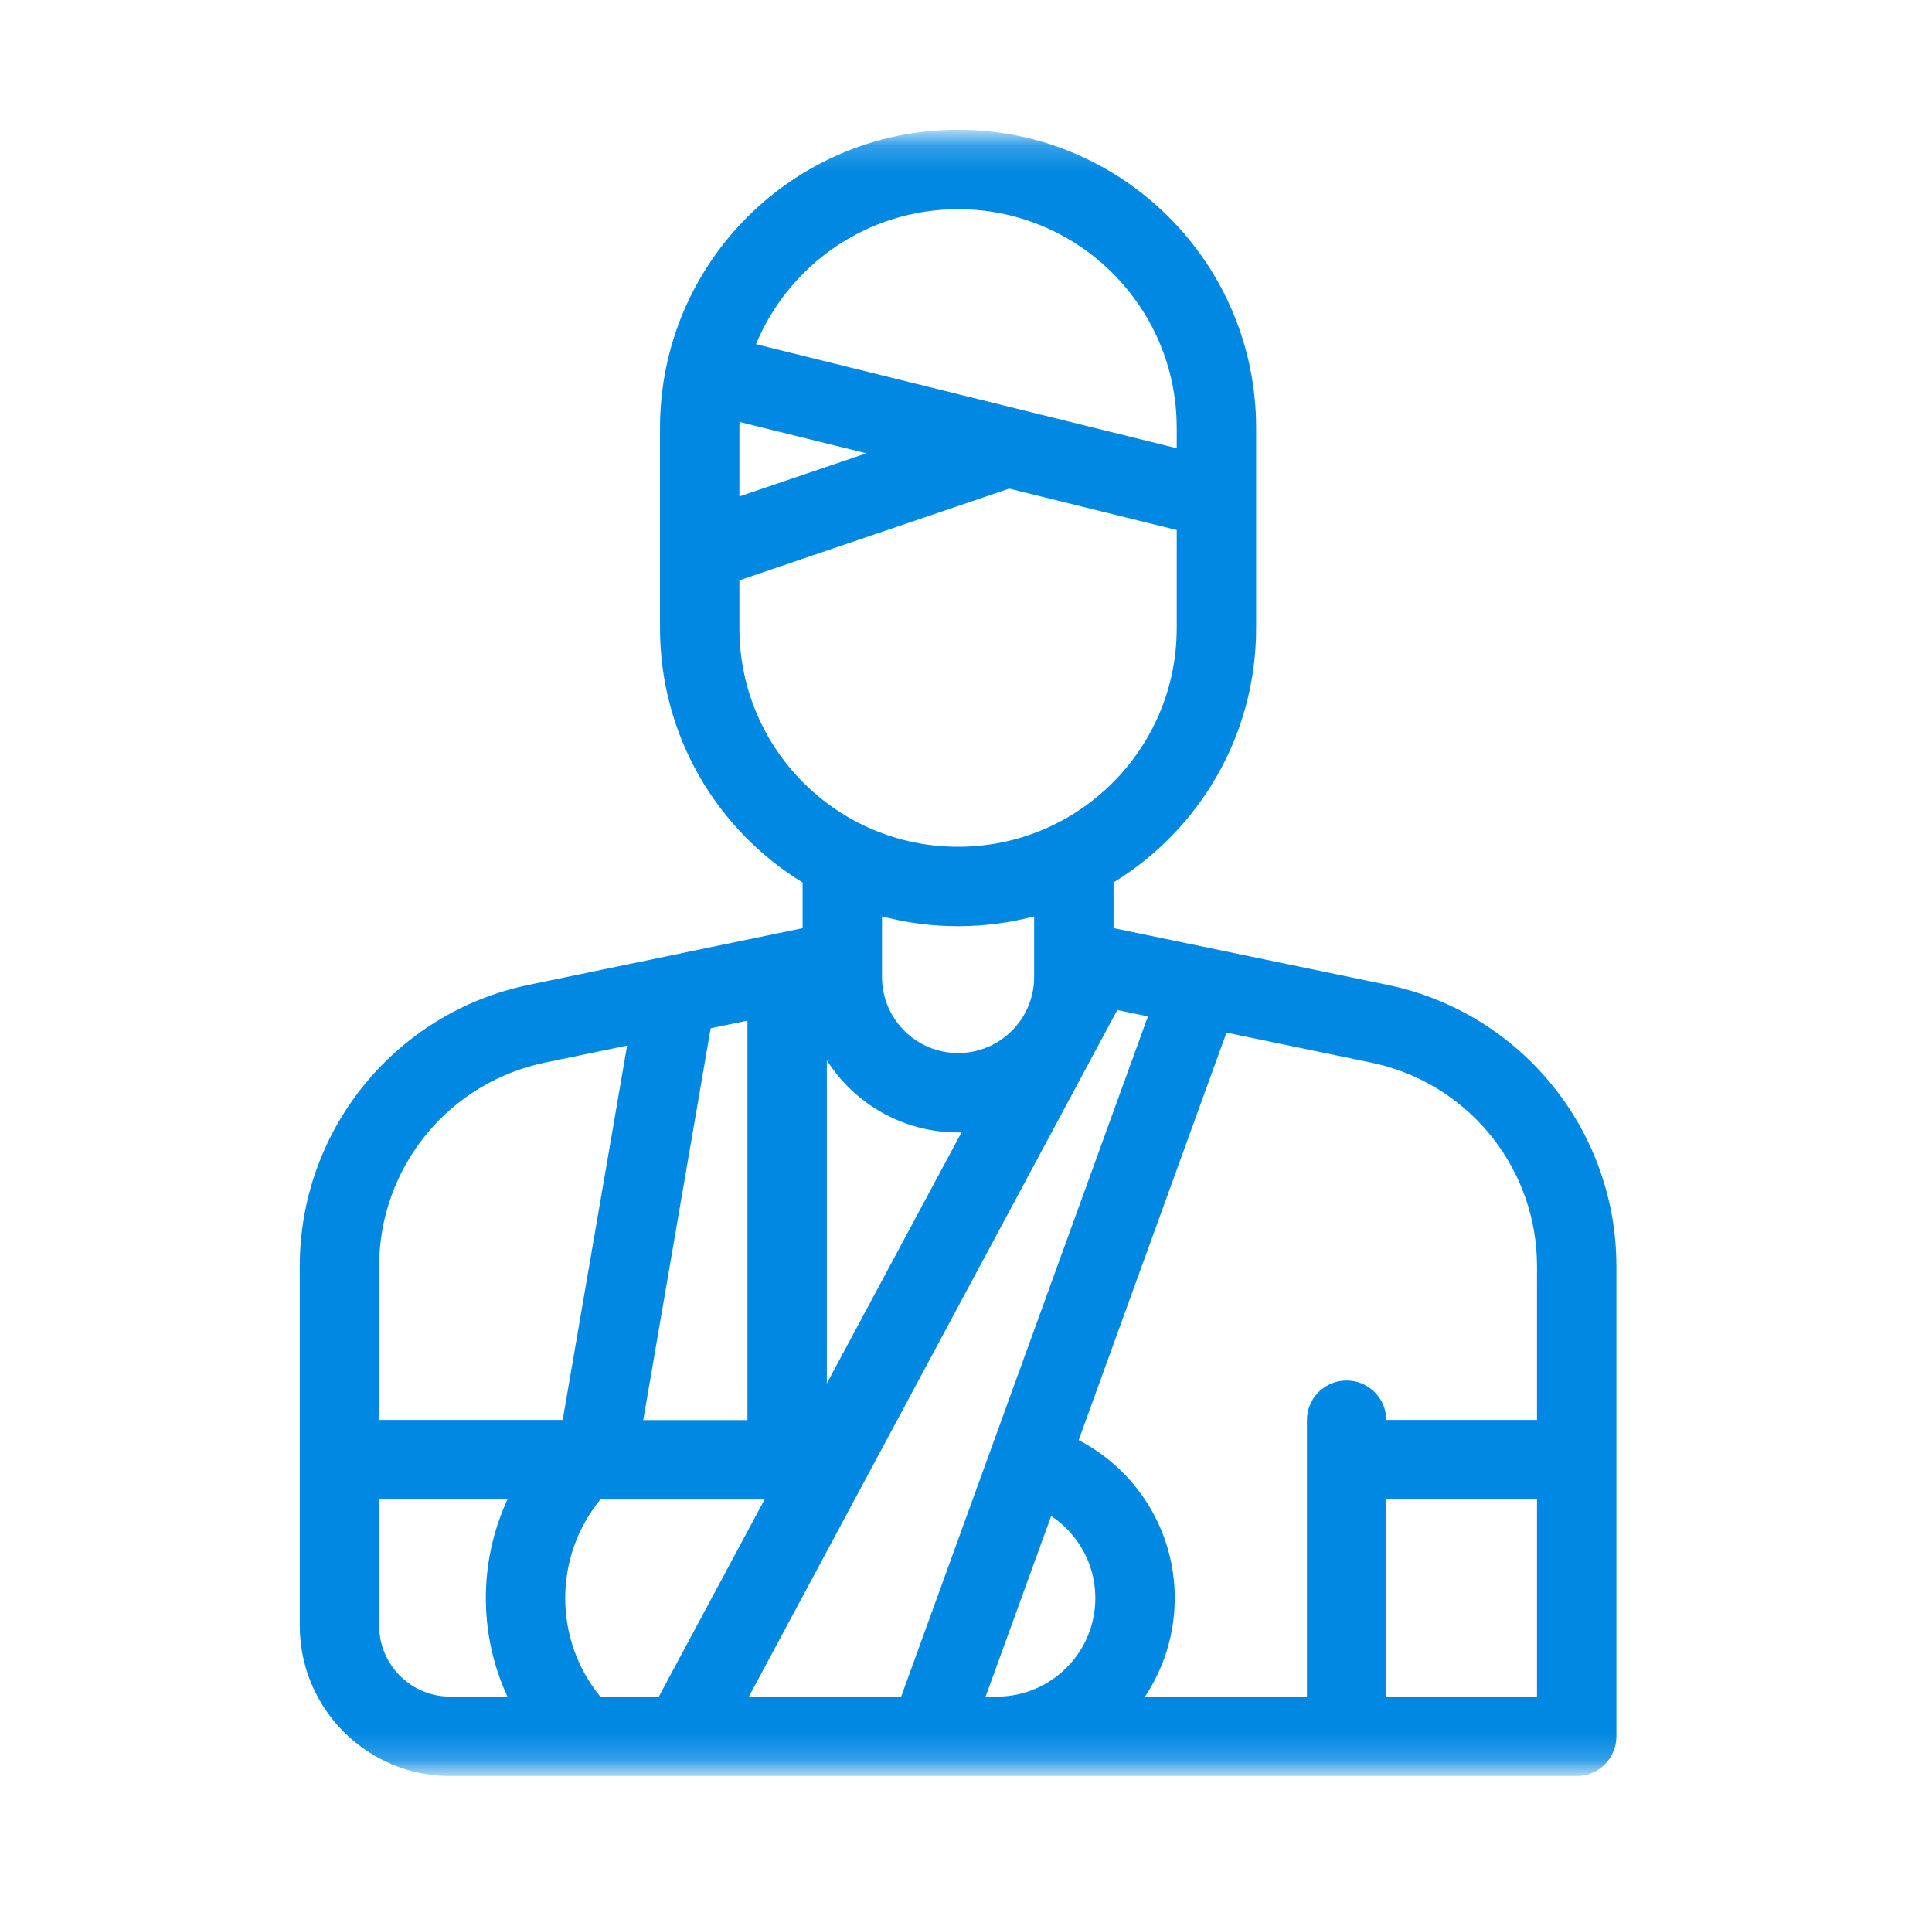 <?xml version="1.0" encoding="UTF-8"?>
<svg xmlns="http://www.w3.org/2000/svg" width="73" height="72" viewBox="0 0 73 72" fill="none">
  <mask id="mask0_6120_265" style="mask-type:luminance" maskUnits="userSpaceOnUse" x="5" y="5" width="62" height="62">
    <path d="M5.398 5.199H67V66.801H5.398V5.199Z" fill="white"></path>
  </mask>
  <g mask="url(#mask0_6120_265)">
    <path d="M59.575 67.098L59.728 67.09C60.485 67.013 61.075 66.374 61.075 65.598V47.839C61.075 42.852 57.683 38.528 52.888 37.313L52.419 37.206L42.075 35.063V33.337C45.306 31.357 47.462 27.795 47.462 23.729V16.164C47.462 9.944 42.419 4.902 36.199 4.902C29.98 4.903 24.938 9.944 24.938 16.164V23.729C24.938 27.796 27.094 31.36 30.326 33.339V35.065L25.27 36.111C25.251 36.115 25.233 36.119 25.215 36.123L19.982 37.206C14.941 38.25 11.326 42.691 11.326 47.839V61.412C11.326 64.552 13.872 67.098 17.012 67.098H59.575ZM28.565 13.003C29.807 10.009 32.756 7.903 36.199 7.902C40.762 7.902 44.462 11.601 44.462 16.164V16.933L28.565 13.003ZM27.938 16.164C27.938 16.089 27.94 16.014 27.942 15.94L32.735 17.125L27.938 18.755V16.164ZM36.199 31.99C31.636 31.99 27.938 28.291 27.938 23.729V21.923L38.133 18.459L44.462 20.023V23.729C44.462 28.291 40.762 31.99 36.199 31.99ZM36.201 39.783C34.614 39.783 33.326 38.496 33.326 36.908V34.619C34.243 34.861 35.206 34.99 36.199 34.99C37.193 34.99 38.157 34.861 39.075 34.619V36.908C39.075 38.496 37.789 39.783 36.201 39.783ZM42.216 38.157L43.374 38.398L34.05 64.098H28.296L42.216 38.157ZM26.852 38.847L28.242 38.56V53.65H24.305L26.852 38.847ZM43.262 64.098C43.972 63.032 44.387 61.752 44.387 60.375C44.387 57.777 42.912 55.527 40.757 54.407L46.342 39.012L51.81 40.144L52.149 40.222C55.62 41.1 58.075 44.229 58.075 47.839V53.645H52.38L52.373 53.502C52.296 52.745 51.658 52.155 50.881 52.155C50.104 52.155 49.465 52.745 49.389 53.502L49.381 53.655V64.098H43.262ZM14.326 47.839C14.326 44.113 16.942 40.899 20.591 40.144L23.695 39.501L21.261 53.645H14.326V47.839ZM31.242 40.058C32.285 41.696 34.116 42.783 36.201 42.783C36.244 42.783 36.287 42.781 36.33 42.78L31.242 52.264V40.058ZM17.012 64.098C15.528 64.098 14.326 62.895 14.326 61.412V56.645H19.176C18.085 59.003 18.085 61.739 19.173 64.098H17.012ZM52.381 56.645H58.075V64.098H52.381V56.645ZM22.682 64.098C20.913 61.936 20.914 58.811 22.685 56.65H28.889L24.893 64.098H22.682ZM39.718 57.273C40.723 57.939 41.387 59.08 41.387 60.375C41.387 62.431 39.72 64.098 37.664 64.098H37.241L39.718 57.273Z" fill="#0188E3"></path>
  </g>
</svg>

